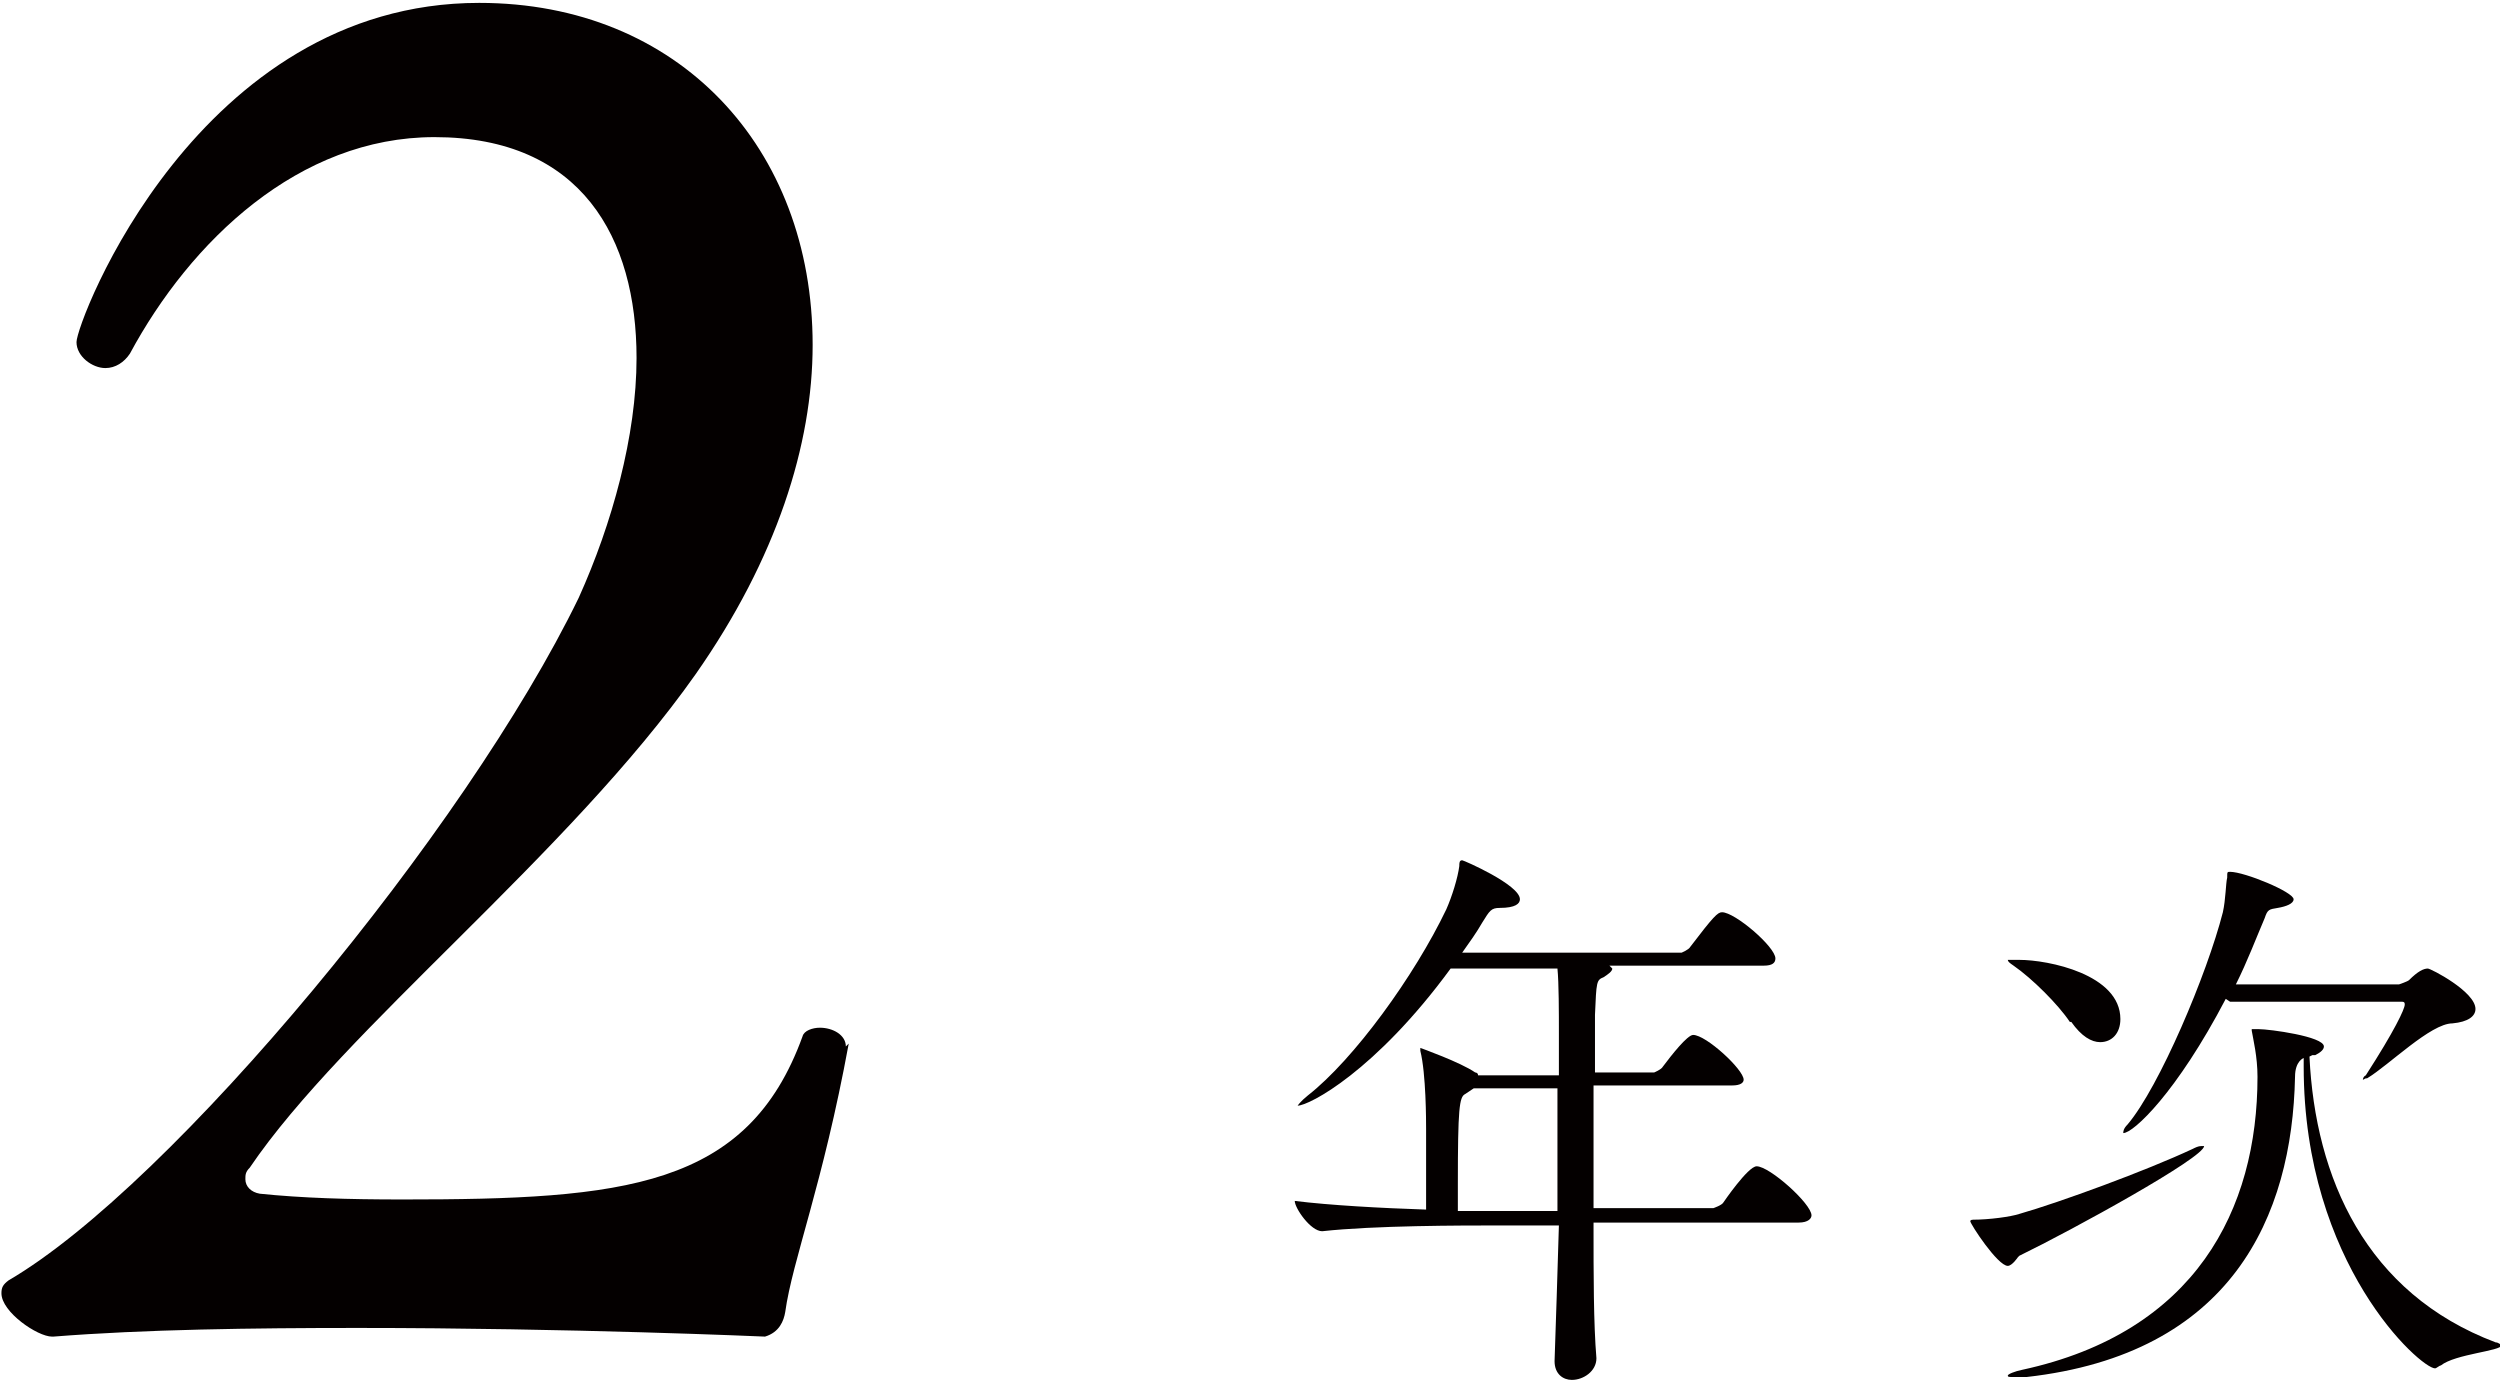 <?xml version="1.0" encoding="UTF-8"?><svg id="_レイヤー_2" xmlns="http://www.w3.org/2000/svg" viewBox="0 0 17.32 9.56"><defs><style>.cls-1{fill:#040000;}</style></defs><g id="_レイヤー_1-2"><g><g><path class="cls-1" d="M11.04,8.49c0,.34,0,.68,.02,.92h0c0,.09-.09,.15-.17,.15-.06,0-.12-.04-.12-.13h0c.01-.28,.02-.61,.03-.94h-.44c-.22,0-.84,0-1.2,.04h0c-.08,0-.19-.16-.19-.21,.24,.03,.6,.05,.91,.06,0-.22,0-.45,0-.56,0-.05,0-.38-.04-.54,0-.01,0-.02,0-.02s0,0,0,0,.28,.1,.38,.17c0,0,.02,0,.02,.02h.56v-.29c0-.14,0-.35-.01-.45h-.74c-.52,.71-.98,.95-1.06,.95,0,0,0,0,0,0,0,0,.02-.03,.07-.07,.32-.25,.74-.83,.96-1.29,.04-.09,.08-.22,.09-.3,0-.02,0-.04,.02-.04,.01,0,.4,.17,.4,.27,0,.03-.03,.06-.14,.06-.06,0-.07,.02-.12,.1-.04,.07-.09,.14-.14,.21h1.52s.05-.02,.06-.04c.16-.21,.19-.24,.22-.24,.09,0,.37,.24,.37,.32,0,.03-.02,.05-.08,.05h-1.07s.02,.02,.02,.02c0,.02-.03,.04-.06,.06-.05,.02-.05,.03-.06,.26,0,.1,0,.24,0,.4h.41s.05-.02,.06-.04c.06-.08,.17-.22,.21-.22,.09,0,.35,.24,.35,.31,0,.02-.02,.04-.08,.04h-.96c0,.26,0,.56,0,.85h.83s.06-.02,.07-.04c0,0,.17-.25,.23-.25,.09,0,.38,.26,.38,.34,0,.02-.02,.05-.09,.05h-1.42Zm-.25-.1c0-.31,0-.61,0-.85h-.58s-.03,.02-.06,.04c-.04,.02-.05,.1-.05,.62v.19c.11,0,.2,0,.26,0h.42Z"/><path class="cls-1" d="M13.98,8.71s-.04,.06-.07,.06c-.07,0-.26-.29-.26-.31,0,0,0-.01,.02-.01,.11,0,.26-.02,.32-.04,.28-.08,.88-.3,1.2-.45,.02-.01,.04-.02,.06-.02,0,0,.02,0,.02,0,0,.08-.91,.58-1.28,.76Zm2.02-1.39c.04,.84,.39,1.64,1.29,1.98,.02,0,.04,.02,.04,.02,0,.04-.32,.06-.42,.14-.01,0-.03,.02-.04,.02-.1,0-.91-.72-.91-2.09v-.06s-.06,.02-.06,.13c-.02,.97-.44,1.92-1.86,2.08-.04,0-.07,0-.09,0-.03,0-.04,0-.04-.01,0-.01,.05-.03,.1-.04,1.2-.26,1.63-1.11,1.63-2.03,0-.14-.03-.26-.04-.32,0,0,0,0,0-.01,0,0,0,0,.05,0,.07,0,.45,.05,.45,.12,0,.02-.02,.04-.06,.06h-.02Zm-1.66-.24c-.08-.12-.26-.3-.39-.39-.03-.02-.04-.03-.04-.04,0,0,.02,0,.06,0h.02c.2,0,.7,.1,.7,.41,0,.1-.06,.16-.14,.16-.06,0-.13-.04-.2-.14Zm1.08-.16c-.34,.65-.64,.93-.71,.93,0,0,0,0,0,0,0-.01,0-.03,.03-.06,.22-.26,.55-1.04,.66-1.47,.02-.09,.02-.2,.03-.24,0-.04,0-.04,.02-.04,.1,0,.44,.14,.44,.19,0,.03-.05,.05-.11,.06-.06,.01-.07,.01-.09,.07-.06,.14-.12,.3-.2,.46h1.13s.06-.02,.07-.03c.06-.06,.1-.08,.13-.08,.02,0,.33,.16,.33,.28,0,.05-.05,.09-.16,.1-.15,0-.44,.29-.59,.38-.02,0-.02,.01-.03,.01,0,0,0,0,0,0,0,0,0-.02,.02-.03,.2-.31,.27-.46,.27-.49,0-.01,0-.02-.02-.02h-1.19Z"/></g><path class="cls-1" d="M5.88,7.23c-.18,.98-.39,1.5-.44,1.86-.01,.06-.04,.14-.14,.17,0,0-1.35-.06-2.82-.06-.73,0-1.48,.01-2.11,.06h-.01c-.1,0-.35-.17-.35-.3,0-.04,.01-.06,.05-.09,1.13-.66,3.17-3.12,3.95-4.73,.23-.51,.4-1.12,.4-1.66,0-.83-.38-1.53-1.4-1.53-.94,0-1.69,.72-2.11,1.5-.04,.06-.1,.1-.17,.1-.09,0-.2-.08-.2-.18,0-.14,.84-2.35,2.79-2.35,1.38,0,2.31,1,2.31,2.37,0,.69-.25,1.48-.81,2.28-.88,1.25-2.44,2.46-3.09,3.42-.03,.03-.03,.05-.03,.08,0,.05,.04,.09,.1,.1,.29,.03,.61,.04,.99,.04,1.53,0,2.39-.08,2.77-1.13,.01-.04,.07-.06,.12-.06,.09,0,.18,.05,.18,.13h0Z"/></g></g></svg>